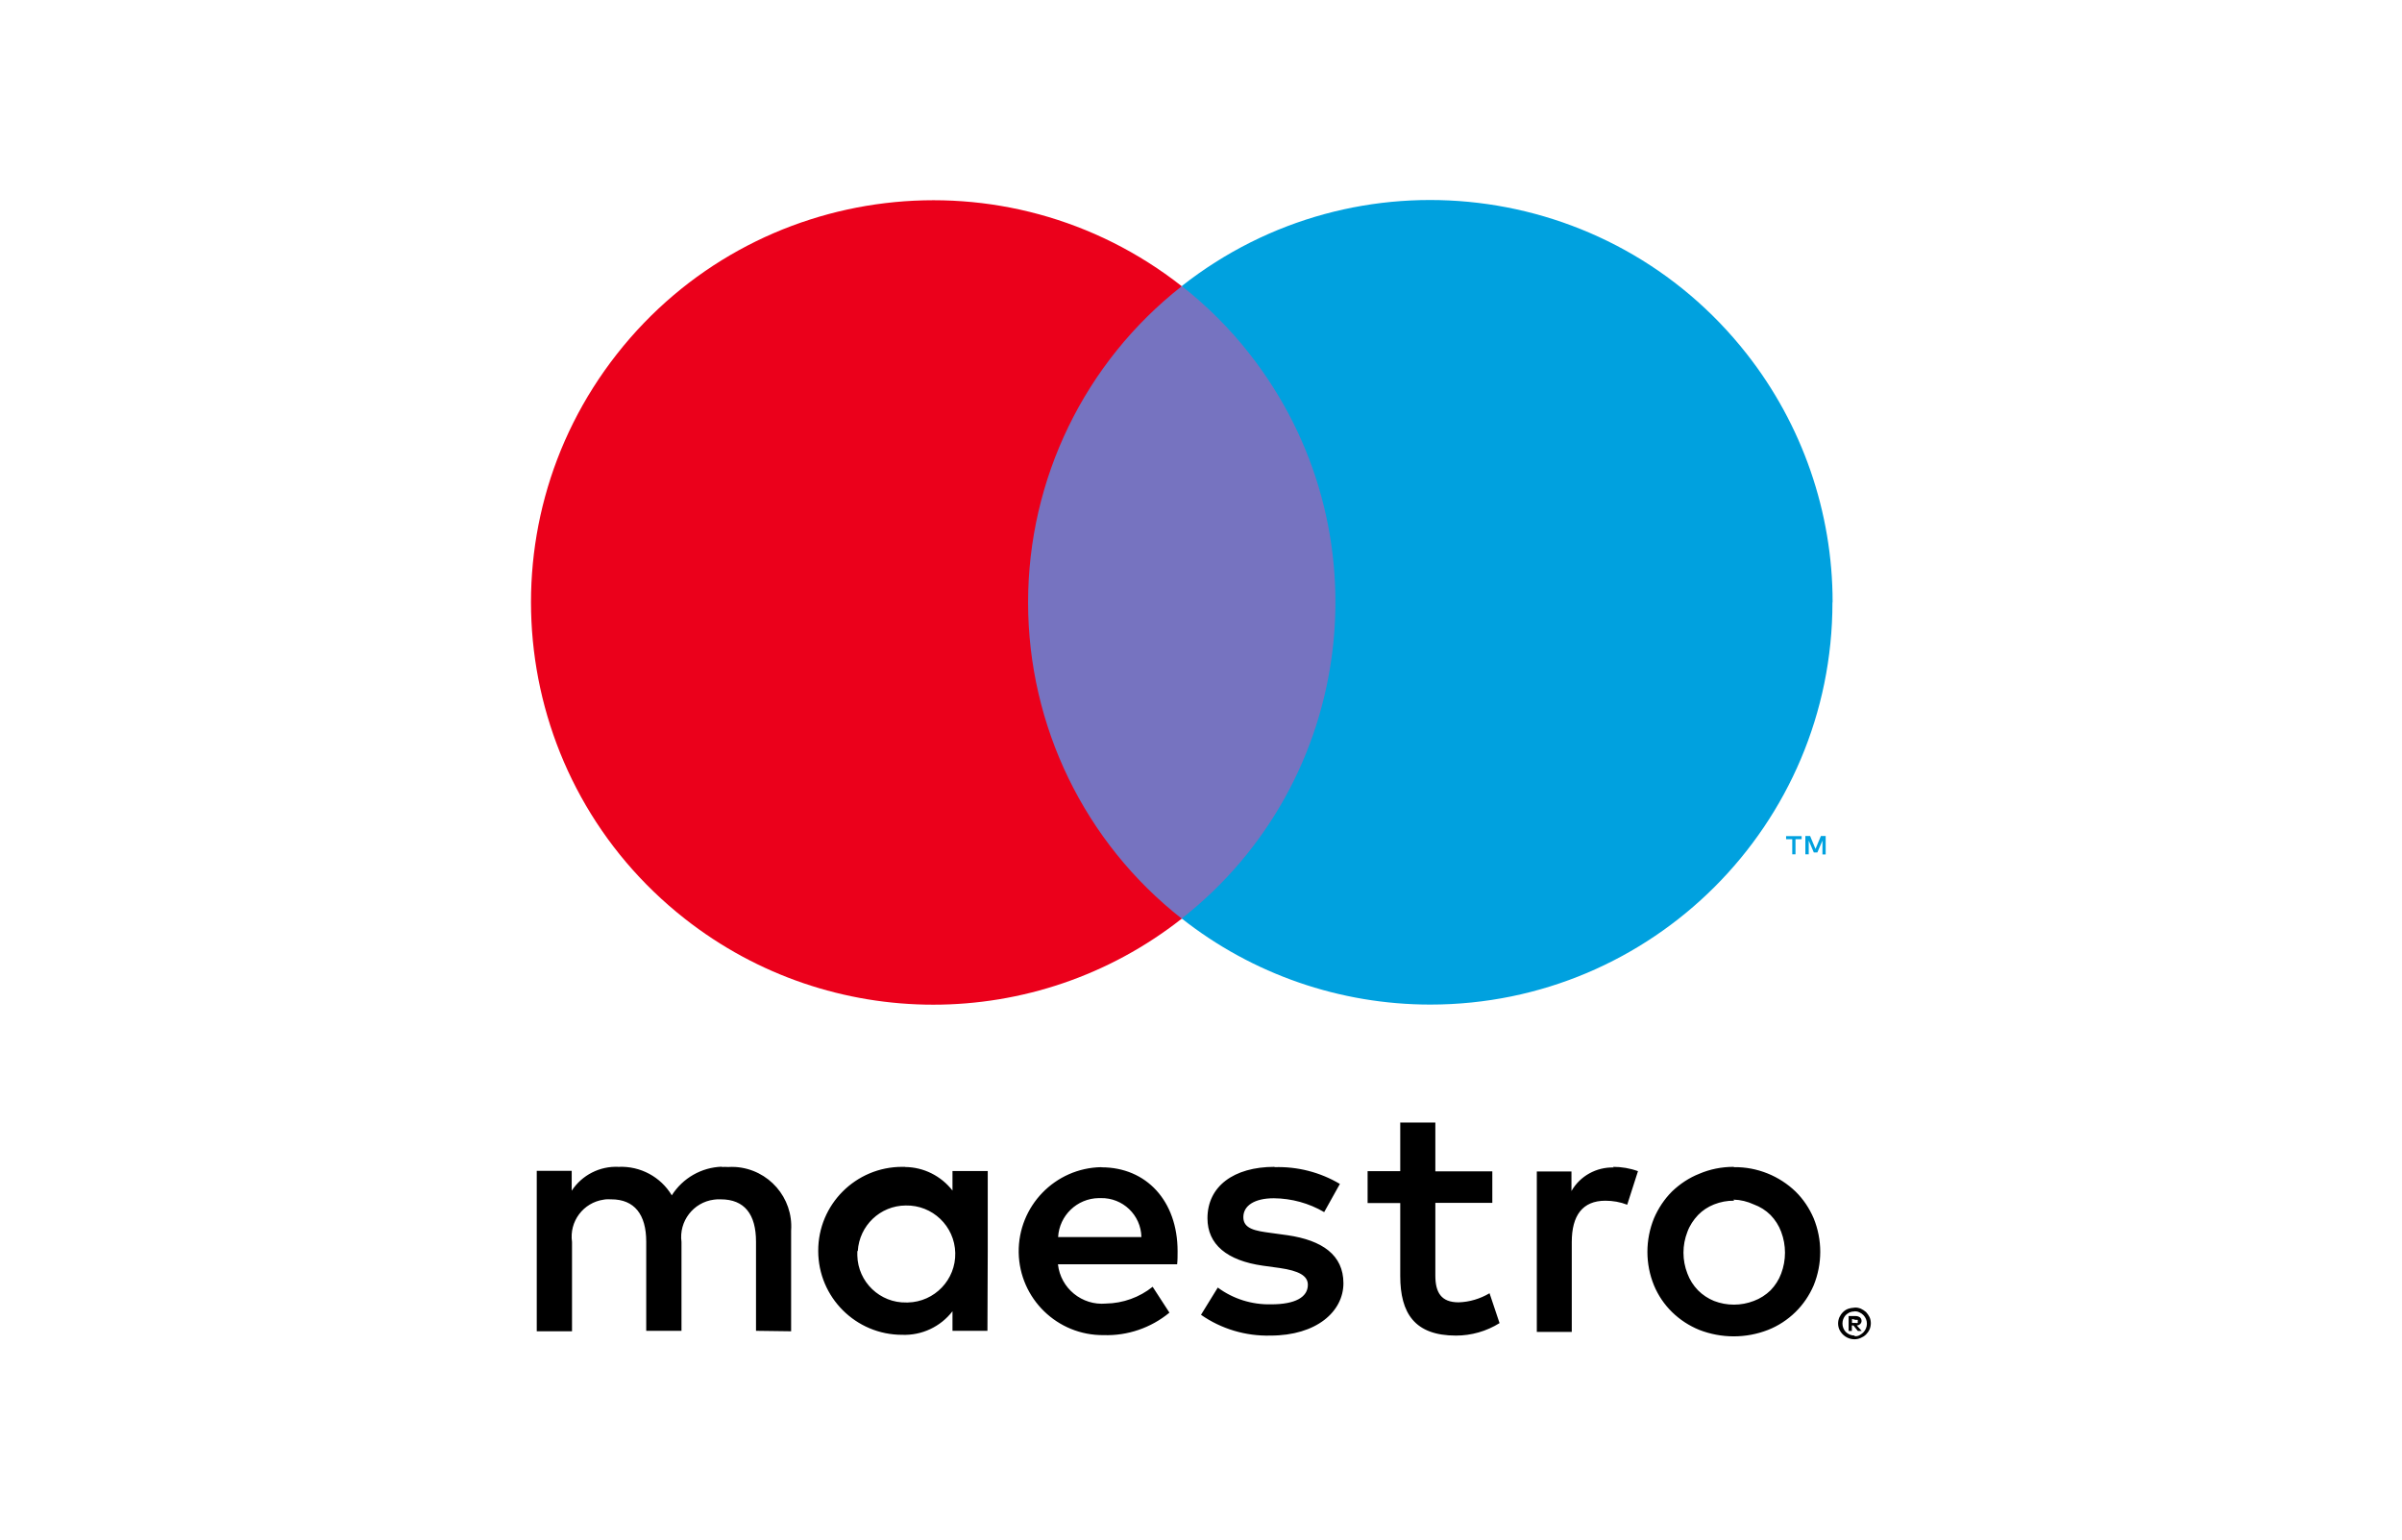 <?xml version="1.0" encoding="UTF-8"?><svg id="uuid-0c84eff0-c39f-440d-bbf0-faf2252d8e5c" xmlns="http://www.w3.org/2000/svg" viewBox="0 0 156 100"><path d="M120.28,85.67l.24.06s.09-.01.13,0c.01.03.01.07,0,.1.01.03.01.07,0,.1-.04.01-.09.01-.13,0h-.24v-.26h0ZM120.52,85.48h-.46v.97h.21v-.36h.1l.29.36h.25l-.32-.36c.09,0,.17-.04.23-.1.05-.05.08-.12.08-.19,0-.09-.03-.17-.1-.23-.08-.06-.19-.09-.29-.09ZM120.45,85.17c.11,0,.21.02.31.07.41.18.6.65.42,1.06-.04.09-.1.18-.17.25s-.16.13-.25.18-.2.07-.31.06v-.04c-.22,0-.43-.09-.58-.24-.28-.31-.28-.78,0-1.09.07-.07.16-.13.26-.18.1-.04.21-.06.32-.06ZM120.45,84.94h-.06c-.12.01-.25.03-.36.07-.13.05-.24.12-.34.22-.1.1-.17.21-.23.33-.11.26-.11.55,0,.8.18.38.56.63.98.63.14,0,.28-.03.41-.09.12-.05.24-.12.34-.22.09-.09.17-.2.23-.33.11-.26.11-.55,0-.8-.06-.12-.14-.23-.23-.33-.1-.09-.22-.16-.34-.22-.13-.05-.27-.08-.41-.07ZM58.82,78.3c1.74-.04,3.18,1.34,3.22,3.08.04,1.74-1.34,3.18-3.08,3.22-.03,0-.06,0-.09,0-1.72.04-3.15-1.33-3.19-3.05,0-.1,0-.2,0-.29h.03c.1-1.65,1.45-2.95,3.11-2.96ZM112.59,77.92c.45.01.9.12,1.31.31.41.15.78.38,1.09.69.3.31.54.68.69,1.09.33.87.33,1.84,0,2.71-.15.41-.39.78-.69,1.09-.31.3-.68.54-1.09.69-.83.32-1.75.32-2.58,0-.39-.16-.74-.39-1.04-.69-.3-.31-.54-.68-.69-1.09-.34-.87-.34-1.84,0-2.71.15-.41.39-.77.69-1.09.29-.3.64-.53,1.04-.69.41-.16.85-.25,1.3-.24,0,0-.03-.06-.03-.06ZM71.36,77.82s.08,0,.13,0c1.43-.03,2.61,1.1,2.64,2.53h-5.41c.08-1.4,1.23-2.51,2.64-2.53ZM71.53,75.81c-3.01.05-5.41,2.53-5.37,5.54.05,3,2.51,5.4,5.52,5.37,1.55.05,3.07-.47,4.27-1.46l-1.09-1.68c-.86.69-1.93,1.07-3.03,1.09-1.56.14-2.95-.99-3.12-2.55h7.74c.03-.26.03-.55.03-.85,0-3.27-2.03-5.45-4.94-5.45ZM58.78,75.79c-.06,0-.13,0-.19,0-3.01,0-5.46,2.44-5.45,5.46,0,3.01,2.44,5.45,5.45,5.45,1.27.05,2.49-.52,3.27-1.53v1.27h2.27l.02-5.18v-5.2h-2.29v1.27c-.74-.95-1.87-1.52-3.08-1.53h0ZM112.59,75.79c-.77,0-1.53.15-2.23.45-.66.26-1.26.66-1.77,1.15-.5.5-.89,1.09-1.17,1.74-.57,1.4-.57,2.97,0,4.36.27.65.67,1.24,1.17,1.73.51.5,1.11.89,1.77,1.16,1.44.56,3.04.56,4.47,0,.66-.26,1.27-.66,1.78-1.16.5-.49.9-1.08,1.18-1.73.57-1.4.57-2.96,0-4.36-.28-.65-.67-1.24-1.18-1.74-.52-.5-1.14-.9-1.81-1.17-.7-.28-1.43-.42-2.18-.41l-.03-.02ZM104.76,75.79l.05.04c-1.13-.03-2.19.55-2.75,1.53v-1.27h-2.25v10.42h2.27v-5.84c0-1.72.7-2.68,2.18-2.68.48,0,.96.08,1.42.26l.7-2.18c-.52-.19-1.07-.28-1.62-.28ZM82.78,75.79c-2.66,0-4.36,1.27-4.36,3.34,0,1.7,1.27,2.75,3.6,3.08l1.09.15c1.24.18,1.83.5,1.83,1.09,0,.81-.83,1.27-2.38,1.27-1.25.03-2.47-.35-3.47-1.09l-1.09,1.77c1.32.92,2.9,1.39,4.51,1.35,3,0,4.74-1.57,4.74-3.4s-1.37-2.79-3.64-3.12l-1.09-.15c-.98-.13-1.77-.26-1.77-1.02s.74-1.23,1.98-1.23c1.15.01,2.28.32,3.27.9l1.02-1.83c-1.28-.76-2.76-1.14-4.25-1.09ZM46.89,75.78c-1.33.04-2.55.74-3.26,1.86-.72-1.2-2.04-1.91-3.45-1.85-1.22-.06-2.38.53-3.05,1.55v-1.29h-2.27v10.42h2.29v-5.8c-.19-1.33.73-2.56,2.06-2.75.16-.03.32-.03.49-.02,1.5,0,2.27.98,2.27,2.75v5.79h2.29v-5.77c-.18-1.34.77-2.58,2.11-2.75.15-.02.29-.03.44-.02,1.55,0,2.29.98,2.29,2.75v5.79l2.28.03v-6.54c.15-2.13-1.46-3.98-3.6-4.13-.16-.01-.33-.01-.5,0-.13-.01-.27-.01-.4,0h0ZM90.94,72.9v3.17h-2.12v2.07h2.12v4.74c0,2.42.94,3.87,3.62,3.87,1,0,1.98-.28,2.83-.81l-.65-1.94c-.61.36-1.3.57-2.01.59-1.14,0-1.51-.65-1.51-1.74v-4.72h3.7v-2.05h-3.7v-3.17s-2.29,0-2.29,0Z" fill="#000" stroke-width="0"/><path d="M65.32,59.67h22.86V18.6h-22.86v41.08Z" fill="#7673c0" stroke-width="0"/><path d="M66.77,39.13c0-8.02,3.67-15.59,9.98-20.54-11.34-8.91-27.76-6.95-36.68,4.4-8.91,11.34-6.95,27.76,4.4,36.68,9.47,7.45,22.81,7.45,32.28,0-6.31-4.95-9.98-12.52-9.98-20.54" fill="#eb001b" stroke-width="0"/><path d="M118.57,55.49v-1.19h-.31l-.35.84-.35-.84h-.31v1.19h.22v-.89l.33.77h.23l.33-.77v.9s.21,0,.21,0ZM116.61,55.49v-.98h.4v-.2h-1.01v.2h.4v.98h.21ZM119.01,39.13c0,14.43-11.69,26.12-26.12,26.12-5.85,0-11.54-1.96-16.14-5.59,11.34-8.91,13.31-25.33,4.4-36.68-1.28-1.64-2.76-3.11-4.4-4.4,11.34-8.92,27.77-6.95,36.68,4.39,3.62,4.6,5.59,10.29,5.59,16.14h0Z" fill="#00a1df" stroke-width="0"/></svg>
